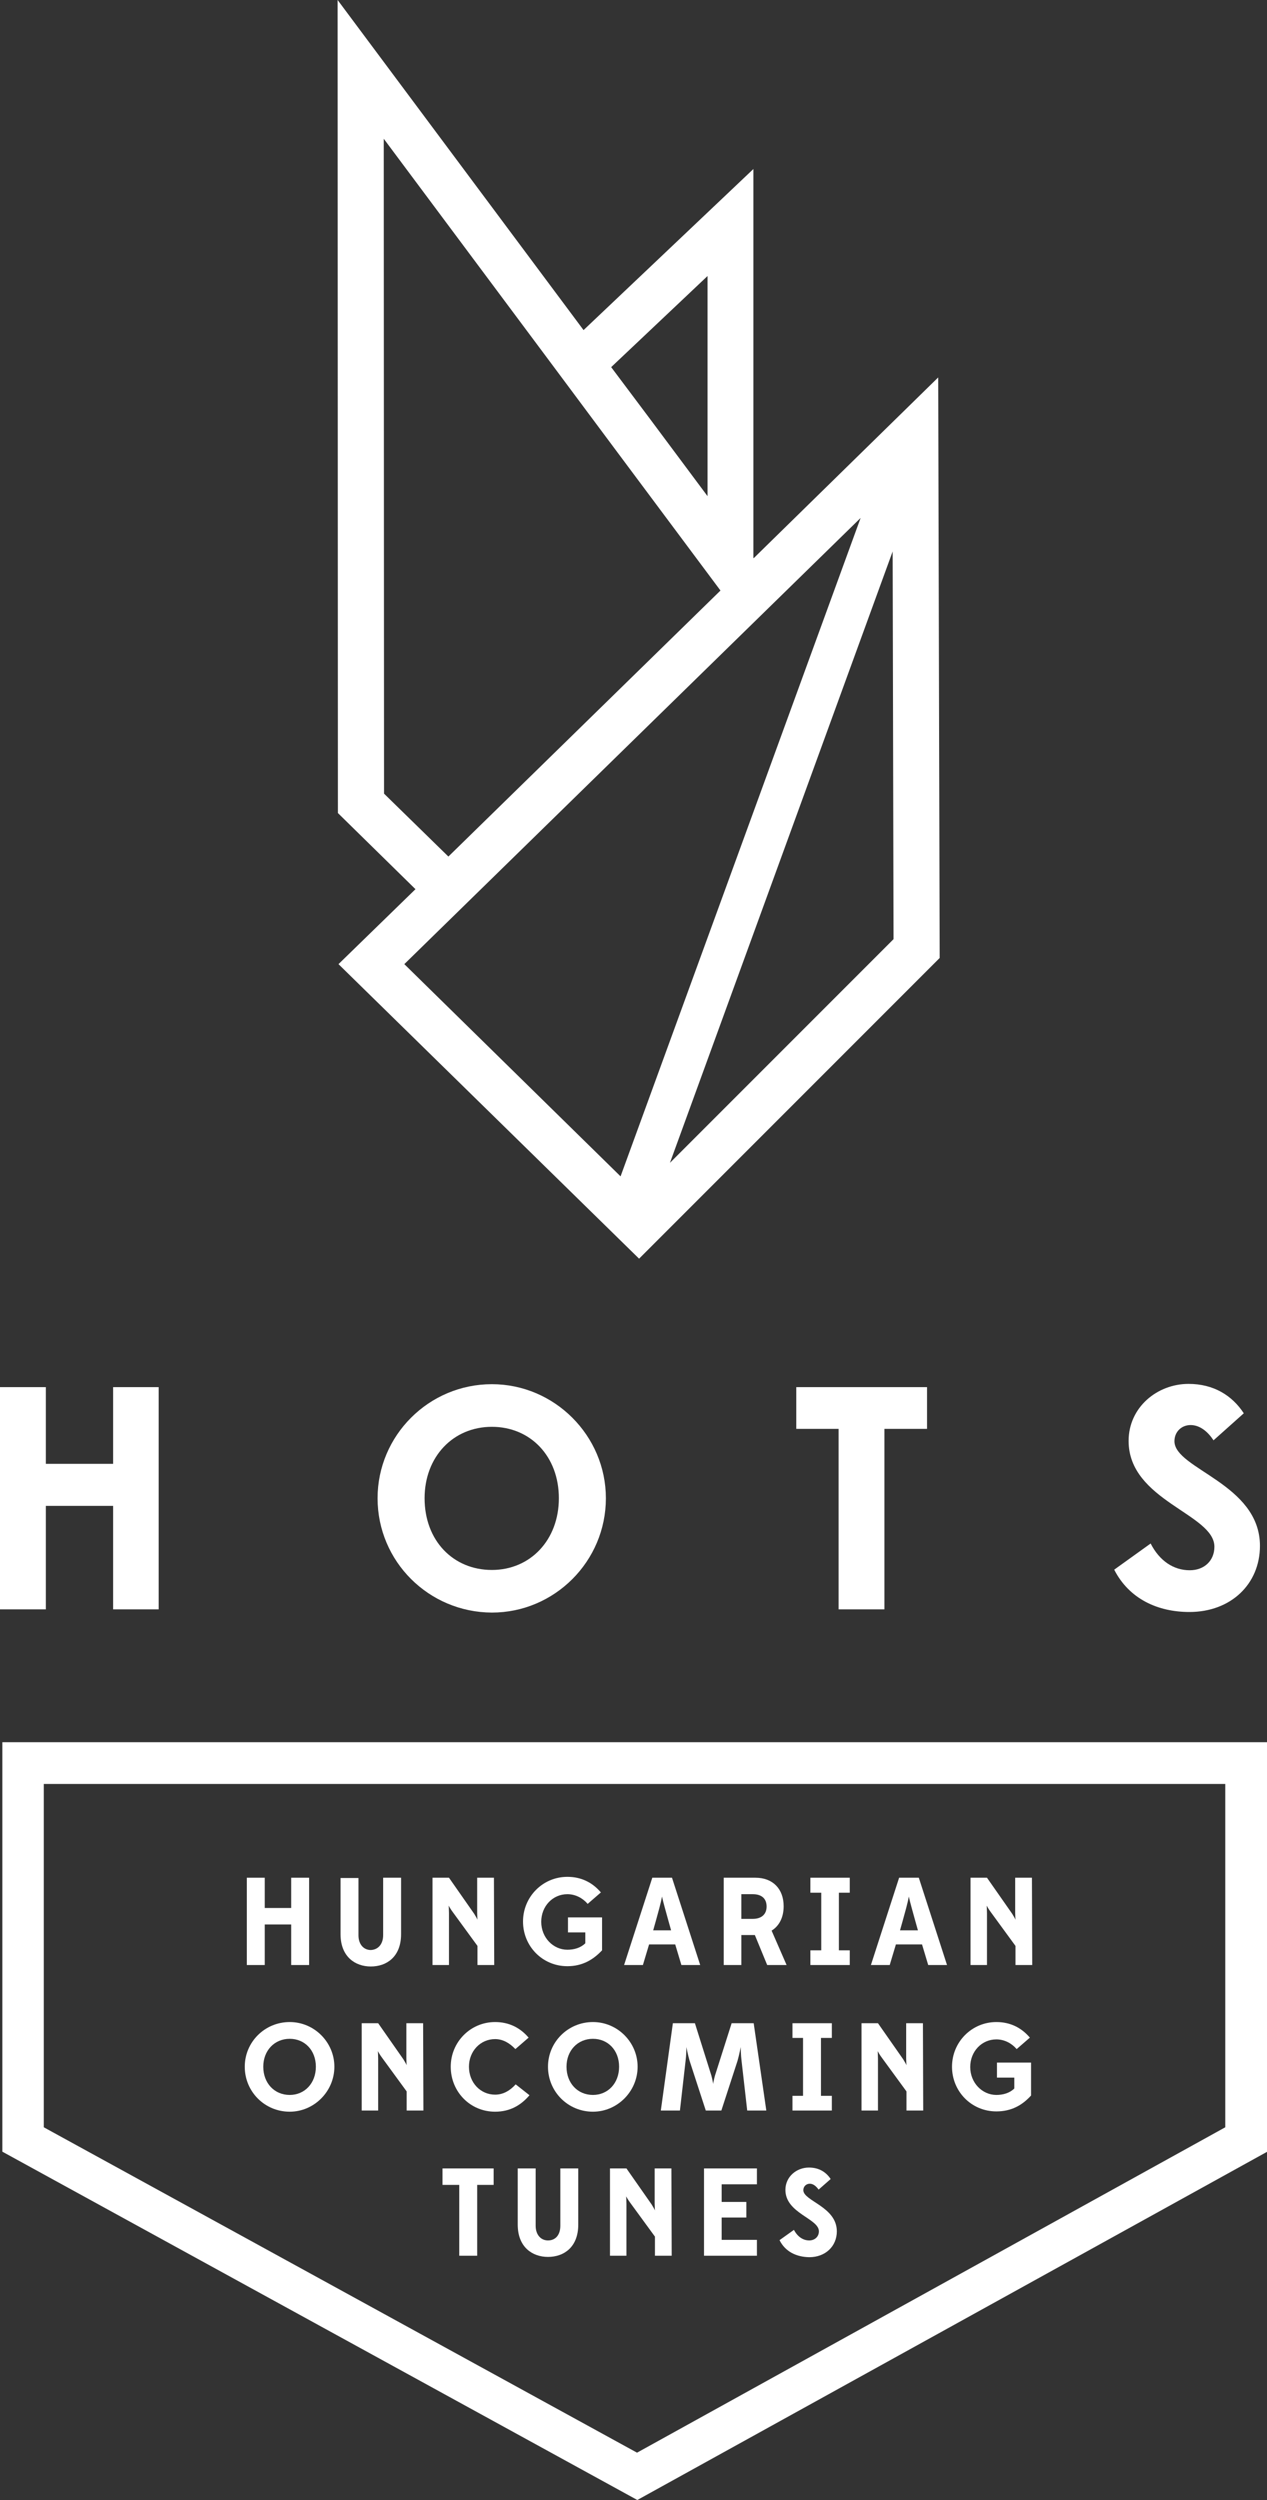 <?xml version="1.0" encoding="UTF-8"?> <svg xmlns="http://www.w3.org/2000/svg" xmlns:xlink="http://www.w3.org/1999/xlink" version="1.1" id="Слой_1" x="0px" y="0px" viewBox="0 0 431.2 850.5" style="enable-background:new 0 0 431.2 850.5;" xml:space="preserve"><rect x="0" y="0" width="431.2" height="850.5" fill="#333333" stroke="none"/> <style type="text/css"> .st0{fill:#FFFFFF;} </style> <g> <path class="st0" d="M14.9,723.7V606.9H417v116.8L216.8,834.4L14.9,723.7z M0.8,592.7V732l216.1,118.5L431.3,732V592.7H0.8z"></path> <polygon class="st0" points="38.5,471.9 38.5,498 15.6,498 15.6,471.9 0,471.9 0,547.5 15.6,547.5 15.6,512.3 38.5,512.3 38.5,547.5 54,547.5 54,471.9 "></polygon> <g> <path class="st0" d="M190.2,509.7c0-14.3-9.7-24.3-22.8-24.3c-13.2,0-22.9,10.2-22.9,24.3c0,14.4,9.7,24.4,22.9,24.4 C180.5,534.1,190.2,523.9,190.2,509.7 M128.5,509.7c0-21.3,17.4-38.8,38.9-38.8c21.3,0,38.8,17.5,38.8,38.8 c0,21.5-17.5,38.9-38.8,38.9C145.9,548.5,128.5,531.2,128.5,509.7"></path> </g> <polygon class="st0" points="285.4,547.5 285.4,486.1 271,486.1 271,471.9 315.5,471.9 315.5,486.1 301,486.1 301,547.5 "></polygon> <g> <path class="st0" d="M379.2,534l12.4-8.9c3,5.9,7.8,9.1,13.3,9.1c5,0,8.4-3.3,8.4-8c0-11.2-29.2-15.6-29.2-36 c0-11.4,9.7-19.4,20.4-19.4c8.5,0,14.8,3.9,18.8,10L413,490c-1.9-2.9-4.6-5.2-7.8-5.2c-3.1,0-5.5,2.3-5.5,5.5 c0,9.5,29.1,14.4,29.1,35.6c0,13-9.9,22.5-24,22.5C394.1,548.4,384.3,544,379.2,534"></path> </g> <polygon class="st0" points="99.1,668.5 99.1,654.7 90.1,654.7 90.1,668.5 84,668.5 84,638.8 90.1,638.8 90.1,649.1 99.1,649.1 99.1,638.8 105.2,638.8 105.2,668.5 "></polygon> <path class="st0" d="M130.4,658.3v-19.5h6.1V658c0,7.7-4.9,11-10.3,11c-5.3,0-10.3-3.3-10.3-11v-19.1h6.1v19.5c0,3.1,1.8,5,4.2,5 C128.6,663.3,130.4,661.5,130.4,658.3"></path> <path class="st0" d="M168.2,668.5h-5.7V662l-8.4-11.5c-0.7-0.9-1.4-2.2-1.4-2.2s0.1,1.4,0.1,2.6v17.6h-5.6v-29.7h5.6l8.6,12.3 c0.5,0.8,1,1.7,1.1,2c0-0.1-0.1-1.3-0.1-2.3v-12h5.7L168.2,668.5L168.2,668.5z"></path> <path class="st0" d="M193.1,668.9c-8.5,0-15.1-6.8-15.1-15.2s6.7-15.2,15.1-15.2c4.7,0,8.5,1.9,11.4,5.3l-4.5,3.9 c-1.7-2-4.2-3.3-6.9-3.3c-5,0-8.9,4.1-8.9,9.4c0,5.4,4.1,9.5,8.9,9.5c2.2,0,4.5-0.6,6.1-2.2v-3.7h-5.9v-5.1h11.6v11.2 C201.9,666.7,198.2,668.9,193.1,668.9"></path> <path class="st0" d="M222.3,656.7h6.1l-0.9-3.2c-0.8-2.9-1.8-6.4-2.2-8.3c-0.4,2.3-1.3,5.4-2.1,8.3L222.3,656.7z M229.8,661.5h-8.9 l-2.1,7h-6.4l9.6-29.7h6.7l9.6,29.7h-6.4L229.8,661.5z"></path> <path class="st0" d="M260.9,648.6c0-2.7-1.7-4.2-4.7-4.2h-3.9v8.4h3.9C259.1,652.8,260.9,651.3,260.9,648.6 M246.3,668.5v-29.7 h10.8c5.9,0,9.6,3.8,9.6,9.7c0,3.8-1.5,6.7-4.1,8.3l5.1,11.7h-6.6l-4.2-10.2h-4.6v10.2H246.3z"></path> <polygon class="st0" points="275.8,668.5 275.8,663.5 279.5,663.5 279.5,643.9 275.8,643.9 275.8,638.8 289.2,638.8 289.2,643.9 285.5,643.9 285.5,663.5 289.2,663.5 289.2,668.5 "></polygon> <path class="st0" d="M306.3,656.7h6.1l-0.9-3.2c-0.8-2.9-1.8-6.4-2.2-8.3c-0.4,2.3-1.3,5.4-2.1,8.3L306.3,656.7z M313.8,661.5h-8.9 l-2.1,7h-6.4l9.6-29.7h6.7l9.6,29.7h-6.4L313.8,661.5z"></path> <path class="st0" d="M351.3,668.5h-5.7V662l-8.4-11.5c-0.7-0.9-1.4-2.2-1.4-2.2s0.1,1.4,0.1,2.6v17.6h-5.6v-29.7h5.6l8.6,12.3 c0.5,0.8,1,1.7,1.1,2c0-0.1-0.1-1.3-0.1-2.3v-12h5.7L351.3,668.5L351.3,668.5z"></path> <path class="st0" d="M107.5,703.1c0-5.6-3.8-9.5-8.9-9.5c-5.2,0-9,4-9,9.5c0,5.6,3.8,9.6,9,9.6 C103.7,712.7,107.5,708.7,107.5,703.1 M83.3,703.1c0-8.4,6.8-15.2,15.3-15.2c8.4,0,15.2,6.9,15.2,15.2c0,8.4-6.9,15.3-15.2,15.3 C90.1,718.4,83.3,711.6,83.3,703.1"></path> <path class="st0" d="M144.1,718h-5.7v-6.5L130,700c-0.7-0.9-1.4-2.2-1.4-2.2s0.1,1.4,0.1,2.6V718h-5.6v-29.7h5.6l8.6,12.3 c0.5,0.8,1,1.7,1.1,2c0-0.1-0.1-1.3-0.1-2.3v-12h5.7L144.1,718L144.1,718z"></path> <path class="st0" d="M168.5,718.4c-8.5,0-15.1-6.8-15.1-15.3c0-8.4,6.7-15.2,15.1-15.2c4.7,0,8.5,1.9,11.4,5.3l-4.5,3.9 c-1.9-2-4.2-3.4-6.9-3.4c-5,0-8.9,4.1-8.9,9.4c0,5.4,3.9,9.5,8.9,9.5c2.8,0,5.1-1.4,7-3.5l4.7,3.7 C177.3,716.2,173.6,718.4,168.5,718.4"></path> <path class="st0" d="M210.7,703.1c0-5.6-3.8-9.5-8.9-9.5c-5.2,0-9,4-9,9.5c0,5.6,3.8,9.6,9,9.6 C206.9,712.7,210.7,708.7,210.7,703.1 M186.5,703.1c0-8.4,6.8-15.2,15.3-15.2c8.4,0,15.2,6.9,15.2,15.2c0,8.4-6.9,15.3-15.2,15.3 C193.3,718.4,186.5,711.6,186.5,703.1"></path> <path class="st0" d="M260.8,718h-6.5l-1.9-16.7c-0.3-2.3-0.3-4.6-0.3-4.9c-0.1,0.4-0.5,2.6-1.1,4.7l-5.5,16.9h-5.3l-5.5-16.9 c-0.6-2.1-1-4.2-1.1-4.7c0,0.3,0,2.6-0.3,4.9l-1.9,16.7h-6.5l4.1-29.7h7.5l5.6,17.8c0.3,1.1,0.6,2.6,0.6,2.9c0-0.2,0.3-1.7,0.6-2.8 l5.7-17.9h7.5L260.8,718z"></path> <polygon class="st0" points="269.7,718 269.7,713 273.3,713 273.3,693.3 269.7,693.3 269.7,688.3 283.1,688.3 283.1,693.3 279.4,693.3 279.4,713 283.1,713 283.1,718 "></polygon> <path class="st0" d="M314.2,718h-5.7v-6.5l-8.4-11.5c-0.7-0.9-1.4-2.2-1.4-2.2s0.1,1.4,0.1,2.6V718h-5.6v-29.7h5.6l8.6,12.3 c0.5,0.8,1,1.7,1.1,2c0-0.1-0.1-1.3-0.1-2.3v-12h5.7L314.2,718L314.2,718z"></path> <path class="st0" d="M339.1,718.3c-8.5,0-15.1-6.8-15.1-15.2s6.7-15.2,15.1-15.2c4.7,0,8.5,1.9,11.4,5.3l-4.5,3.9 c-1.7-2-4.2-3.3-6.9-3.3c-5,0-8.9,4.1-8.9,9.4c0,5.4,4.1,9.5,8.9,9.5c2.2,0,4.5-0.6,6.1-2.2v-3.7h-5.9v-5.1h11.6v11.2 C347.9,716.2,344.2,718.3,339.1,718.3"></path> <polygon class="st0" points="156.3,767.4 156.3,743.3 150.6,743.3 150.6,737.7 168,737.7 168,743.3 162.4,743.3 162.4,767.4 "></polygon> <path class="st0" d="M190.7,757.2v-19.5h6.1v19.1c0,7.7-4.9,11-10.3,11c-5.3,0-10.3-3.3-10.3-11v-19.1h6.1v19.5c0,3.1,1.8,5,4.2,5 C189,762.2,190.7,760.4,190.7,757.2"></path> <path class="st0" d="M228.6,767.4h-5.7v-6.5l-8.4-11.5c-0.7-0.9-1.4-2.2-1.4-2.2s0.1,1.4,0.1,2.6v17.6h-5.6v-29.7h5.6l8.6,12.3 c0.5,0.8,1,1.7,1.1,2c0-0.1-0.1-1.3-0.1-2.3v-12h5.7L228.6,767.4L228.6,767.4z"></path> <polygon class="st0" points="239.6,767.4 239.6,737.7 257.6,737.7 257.6,743.1 245.6,743.1 245.6,749.1 254,749.1 254,754.4 245.6,754.4 245.6,762 257.6,762 257.6,767.4 "></polygon> <path class="st0" d="M265.3,762.1l4.9-3.5c1.2,2.3,3.1,3.6,5.2,3.6c1.9,0,3.3-1.3,3.3-3.1c0-4.4-11.4-6.1-11.4-14.1 c0-4.5,3.8-7.6,8-7.6c3.4,0,5.8,1.5,7.4,3.9l-4.1,3.6c-0.8-1.1-1.8-2-3-2s-2.2,0.9-2.2,2.2c0,3.7,11.4,5.6,11.4,14 c0,5.1-3.9,8.8-9.4,8.8C271.1,767.8,267.3,766.1,265.3,762.1"></path> <g> <path class="st0" d="M319.3,128.4l-62.8,61.5l-0.1-0.1V57.5l-57.8,54.8L114.9,0l0.1,276.6l26.4,25.9L115.2,328l102.3,100.2 l102.3-102.3L319.3,128.4z M240.8,93.9v74.9l-19.6-26.3L208,124.9L240.8,93.9z M130.7,270l-0.1-222.8l56.6,75.9l0,0l21.6,29 l36.4,48.8l-92.6,90.5L130.7,270z M292.9,176.2l-81.7,224L137.6,328L292.9,176.2z M228,395.6l75.8-208l0.3,131.9L228,395.6z"></path> </g> </g> </svg> 